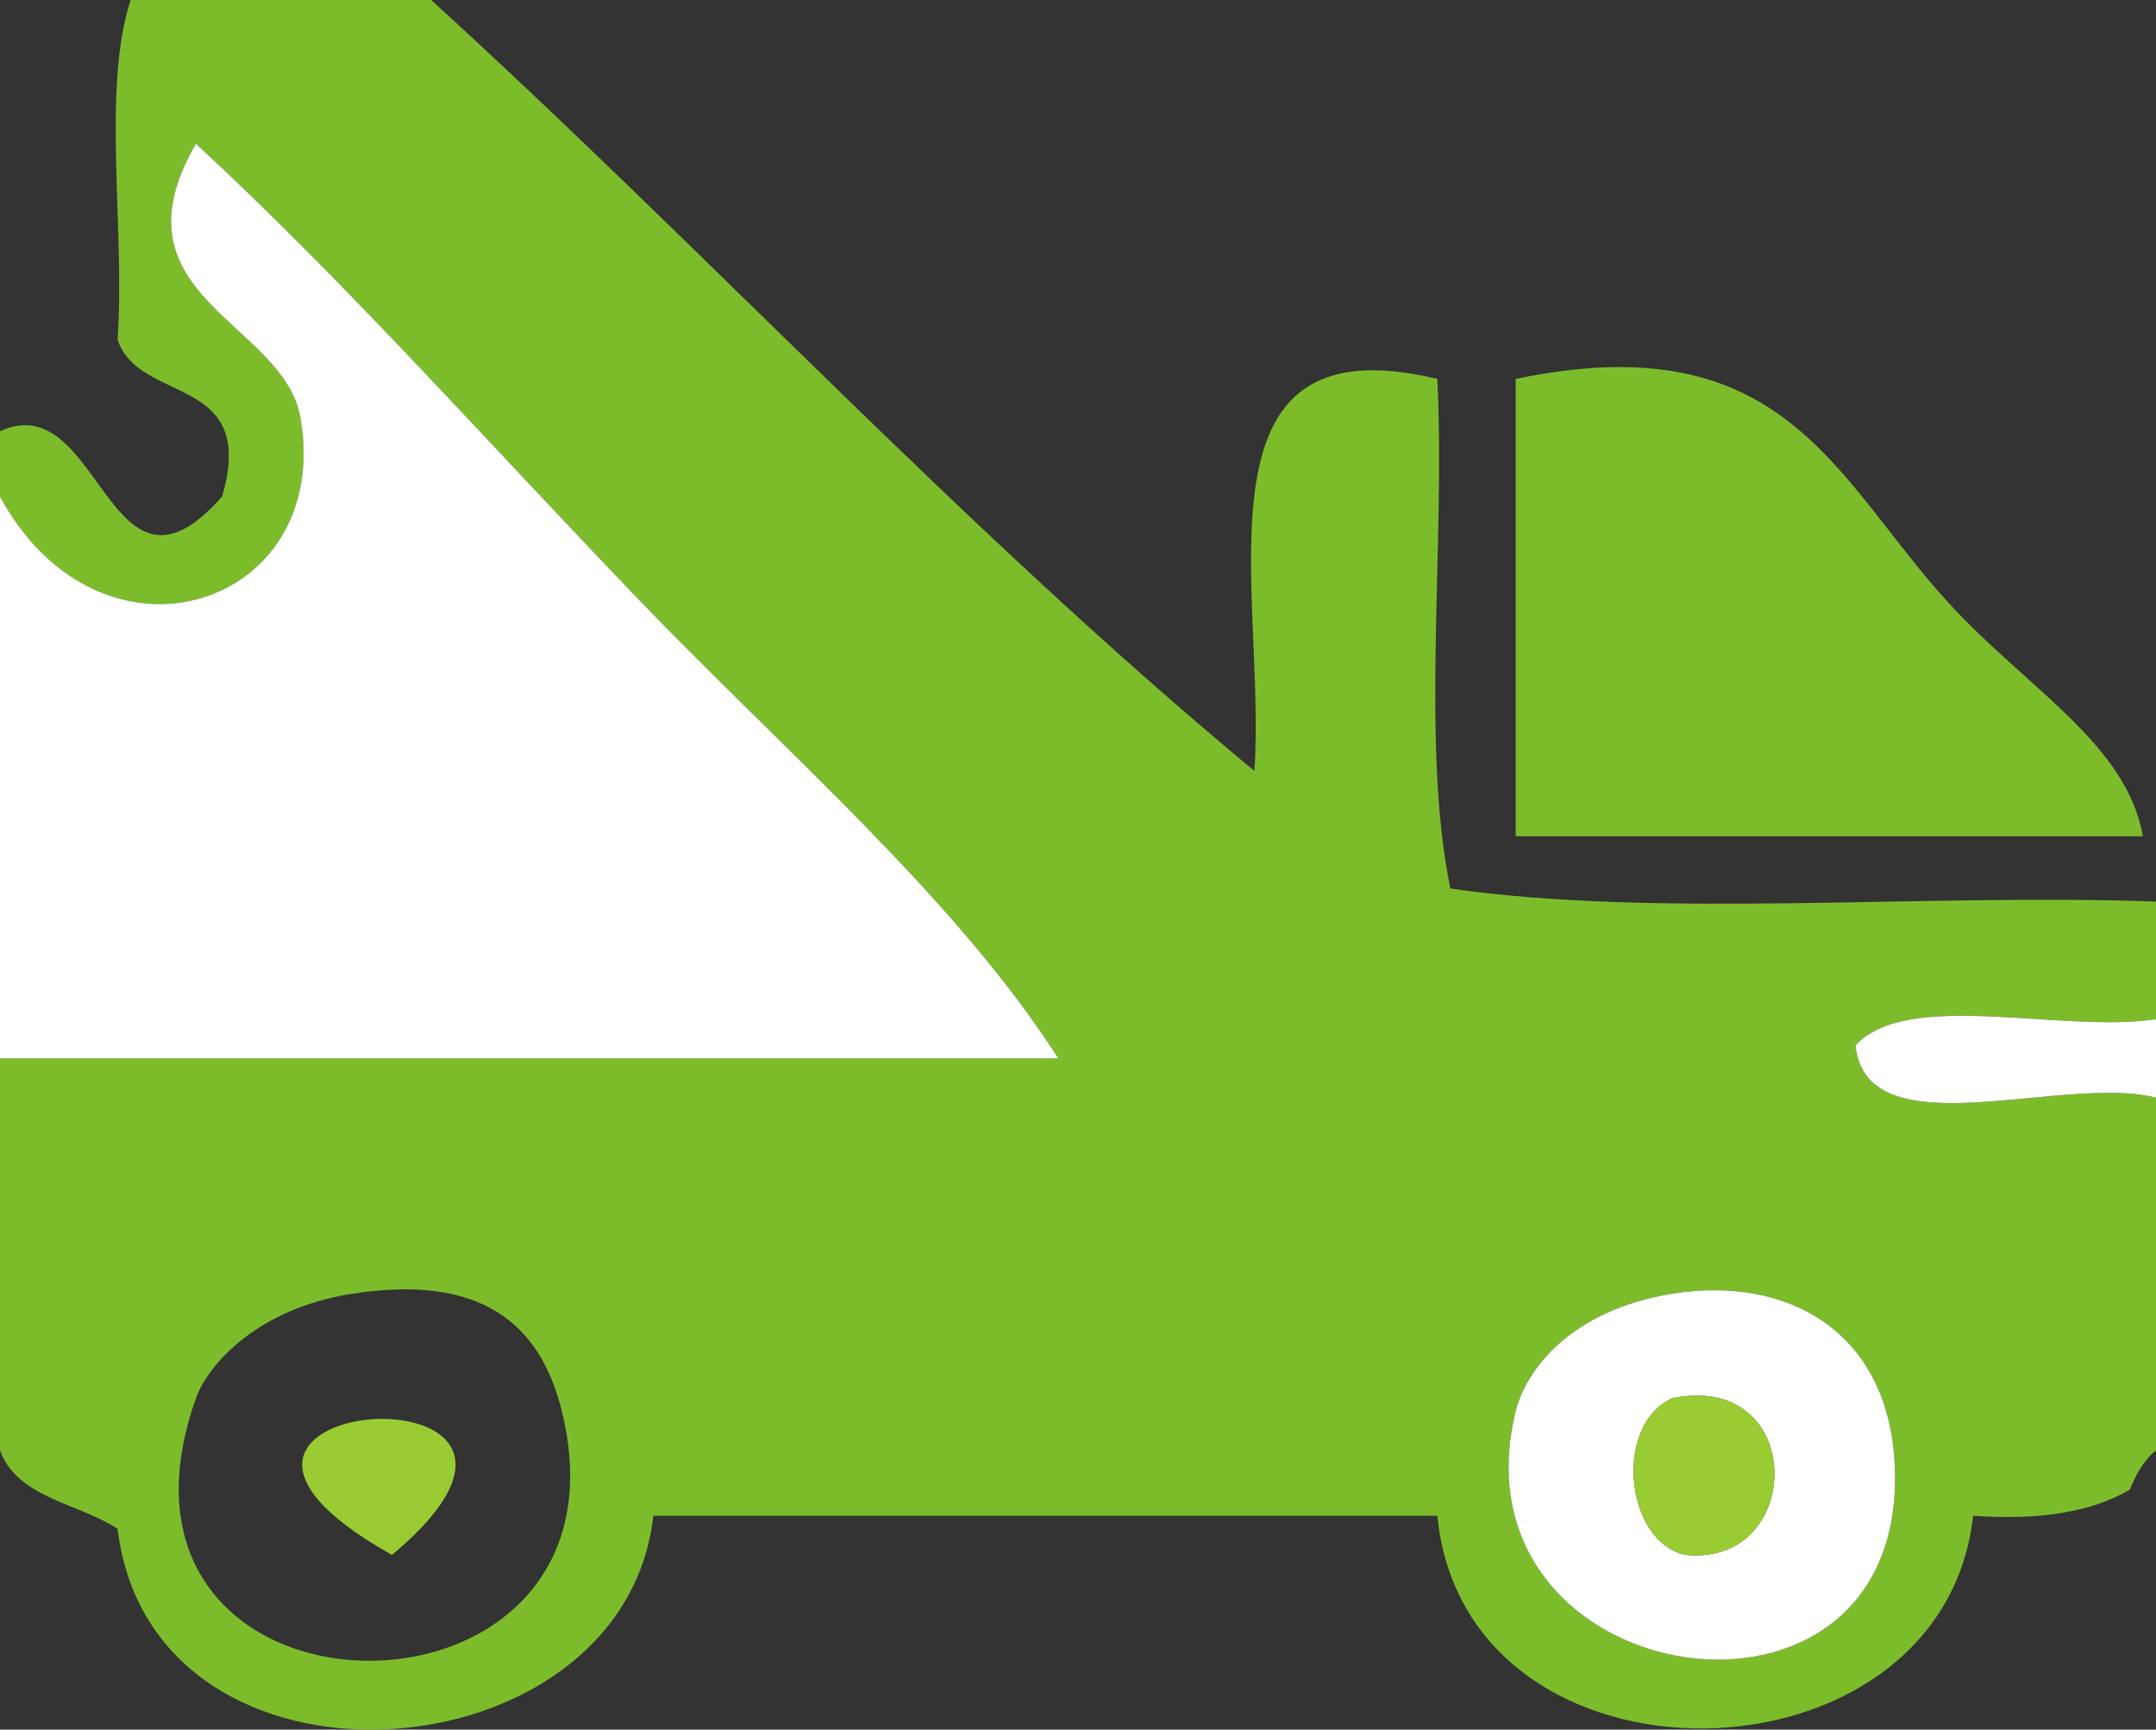 <?xml version="1.0" encoding="utf-8"?>
<!-- Generator: Adobe Illustrator 15.0.0, SVG Export Plug-In . SVG Version: 6.00 Build 0)  -->
<!DOCTYPE svg PUBLIC "-//W3C//DTD SVG 1.1//EN" "http://www.w3.org/Graphics/SVG/1.1/DTD/svg11.dtd">
<svg version="1.1" id="Capa_1" xmlns="http://www.w3.org/2000/svg" xmlns:xlink="http://www.w3.org/1999/xlink" x="0px" y="0px"
	 width="70.866px" height="56.851px" viewBox="0 0 70.866 56.851" enable-background="new 0 0 70.866 56.851" xml:space="preserve">
<rect x="0" y="0" width="70.866" height="56.851" fill="#333333" stroke="none"/>
<g>
	<path fill-rule="evenodd" clip-rule="evenodd" fill="#7CBC2B" d="M70.866,29.634c0,1.29,0,2.579,0,3.866
		c-3.11,0.47-8.16-1-9.878,0.86c0.371,3.492,6.797,0.935,9.878,1.718c0,3.864,0,7.731,0,11.596c-0.4,0.315-0.651,0.78-0.859,1.288
		c-1.26,0.745-2.995,1.013-5.152,0.859c-1.017,9.167-16.689,9.475-17.61,0c-8.59,0-17.18,0-25.77,0
		c-0.978,8.718-16.477,9.851-17.609,0.43C2.568,49.4,0.58,49.241,0,47.674c0-4.295,0-8.591,0-12.885c11.596,0,23.192,0,34.789,0
		c-3.406-5.301-8.908-10.013-13.744-15.032C16.159,14.684,11.413,9.317,6.442,4.725c-2.92,5.03,2.892,5.853,3.437,9.019
		C10.945,19.96,3.343,22.459,0,16.32c0-0.716,0-1.431,0-2.146c3.326-1.523,3.557,6.399,7.301,2.146
		c1.179-4.042-2.715-3.011-3.436-5.152C4.118,7.554,3.339,2.909,4.295,0c3.292,0,6.586,0,9.878,0
		c9.138,8.328,17.509,17.423,27.058,25.34c0.404-5.896-2.289-14.887,6.013-12.885c0.27,5.458-0.551,12.004,0.429,16.75
		C54.558,30.195,63.27,29.357,70.866,29.634z M6.442,45.956c-4.021,11.329,14.76,11.543,12.026,0.429
		c-0.715-2.909-2.684-4.51-6.872-3.864C8.447,43.005,6.828,44.868,6.442,45.956z M49.82,46.385
		c-2.281,9.315,12.975,11.669,12.456,1.719c-0.229-4.379-3.558-6.183-7.3-5.583C51.659,43.051,50.161,44.999,49.82,46.385z"/>
	<path fill-rule="evenodd" clip-rule="evenodd" fill="#FFFFFF" d="M0,34.789c0-6.156,0-12.312,0-18.469
		c3.343,6.139,10.945,3.64,9.878-2.577c-0.544-3.166-6.356-3.988-3.437-9.019c4.971,4.593,9.717,9.959,14.603,15.032
		c4.836,5.02,10.338,9.731,13.744,15.032C23.192,34.789,11.596,34.789,0,34.789z"/>
	<path fill-rule="evenodd" clip-rule="evenodd" fill="#7CBC2B" d="M49.82,12.455c8.827-1.844,10.487,3.241,14.174,7.302
		c2.588,2.851,5.898,4.659,6.442,7.73c-6.872,0-13.743,0-20.616,0C49.82,22.478,49.82,17.467,49.82,12.455z"/>
	<path fill-rule="evenodd" clip-rule="evenodd" fill="#FFFFFF" d="M70.866,33.5c0,0.86,0,1.719,0,2.578
		c-3.081-0.783-9.507,1.774-9.878-1.718C62.706,32.5,67.755,33.97,70.866,33.5z"/>
	<path display="none" fill-rule="evenodd" clip-rule="evenodd" fill="#FFFFFF" d="M7.658,29.883
		c9.752-1.501,14.336,2.227,16.003,9.002c6.368,25.882-37.374,25.384-28.006-1C-3.446,35.354,0.324,31.013,7.658,29.883z
		 M10.659,49.888C28.875,34.632-11.583,37.432,10.659,49.888L10.659,49.888z"/>
	<path fill-rule="evenodd" clip-rule="evenodd" fill="#FFFFFF" d="M54.976,42.521c3.742-0.6,7.071,1.204,7.3,5.583
		c0.519,9.95-14.737,7.597-12.456-1.719C50.161,44.999,51.659,43.051,54.976,42.521z M55.404,51.109
		c3.946,0.38,3.981-6.046-0.428-5.153C53.027,46.812,53.403,50.671,55.404,51.109z"/>
	<path fill-rule="evenodd" clip-rule="evenodd" fill="#99CC33" d="M12.885,51.109C3.334,45.763,20.707,44.56,12.885,51.109
		L12.885,51.109z"/>
	<path fill-rule="evenodd" clip-rule="evenodd" fill="#99CC33" d="M54.976,45.956c4.41-0.893,4.375,5.533,0.428,5.153
		C53.403,50.671,53.027,46.812,54.976,45.956z"/>
</g>
</svg>
